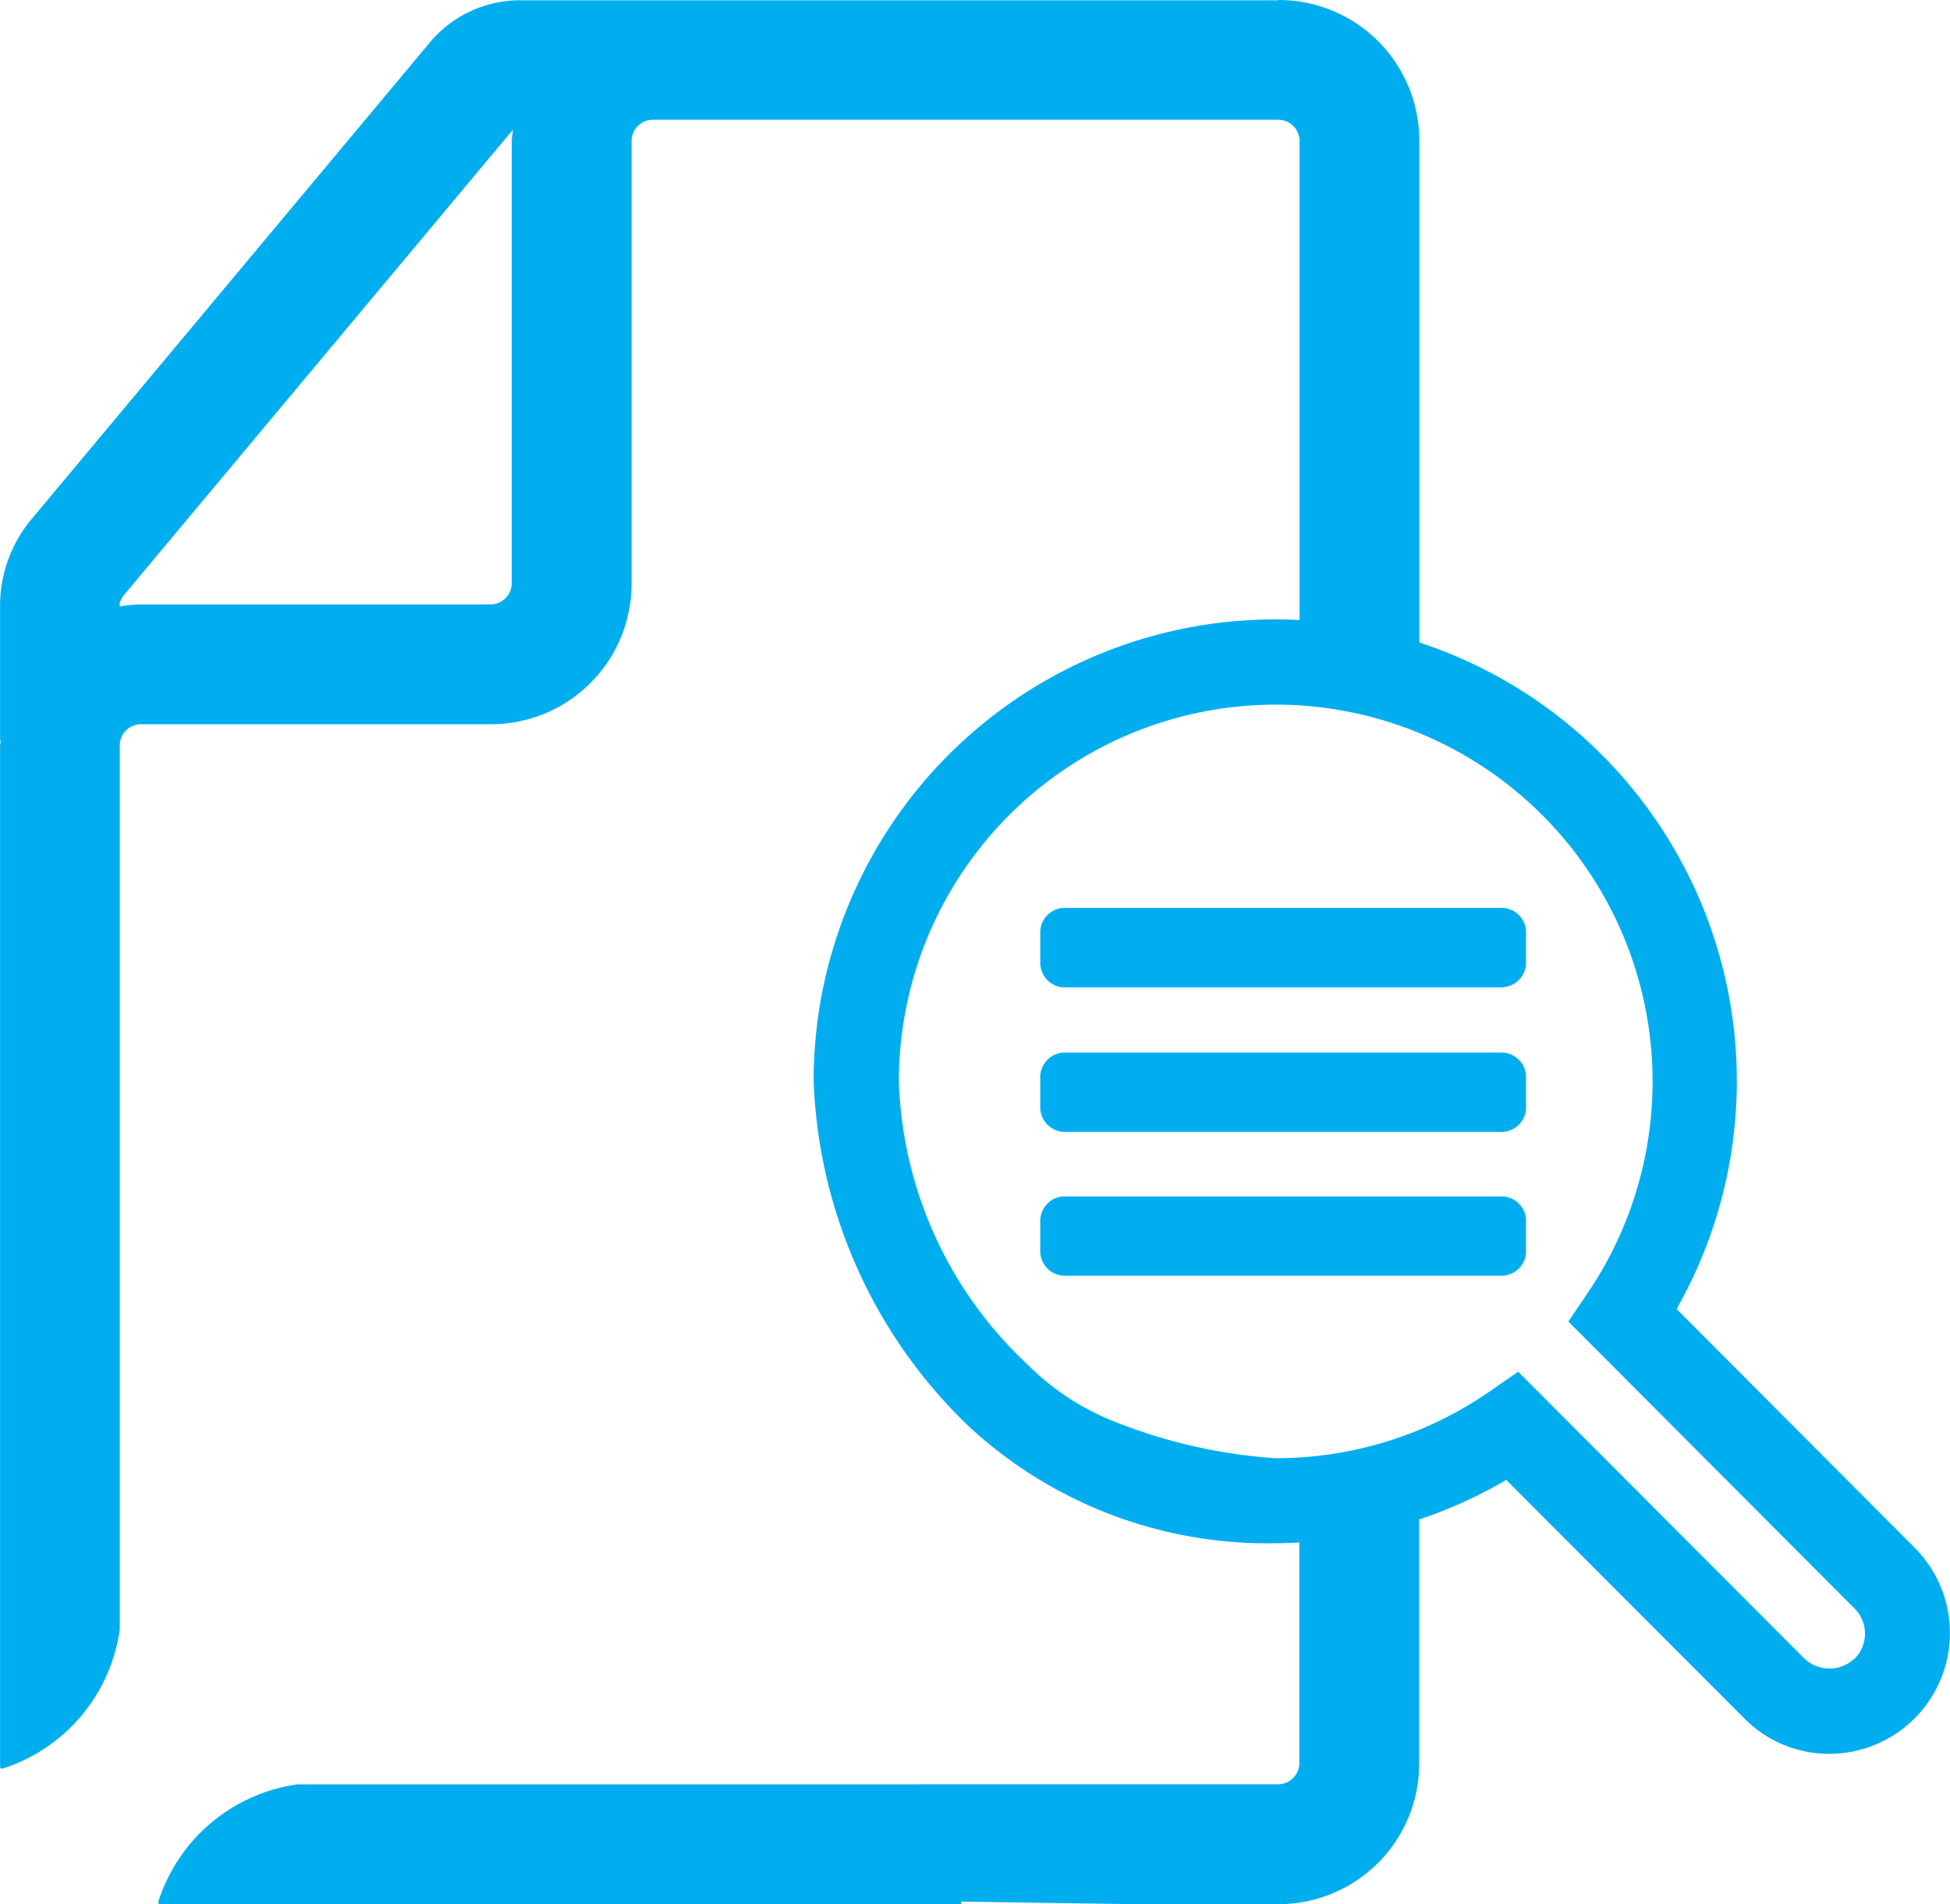 <svg xmlns="http://www.w3.org/2000/svg" width="46.709" height="45.611"><defs><style>.a{fill:#00aeef}</style></defs><path class="a" d="M45.87 37.08l-5.71-5.725a11.057 11.057 0 10-20.671-5.475 12.055 12.055 0 003.732 8.3 10.514 10.514 0 007.322 2.785 11.022 11.022 0 005.537-1.517l5.7 5.711a2.859 2.859 0 002.041.851 2.894 2.894 0 002.049-4.93zm-1.449 2.647a.87.87 0 01-1.2 0l-.017-.017c-.348-.347-6.176-6.191-6.238-6.253l-.6-.6-.7.484a8.975 8.975 0 01-5.123 1.587 12.732 12.732 0 01-3.944-.915 6.061 6.061 0 01-1.98-1.324 9.685 9.685 0 01-3.088-6.8 9.027 9.027 0 1116.509 5.067l-.472.7 6.854 6.871a.852.852 0 010 1.206z"/><path class="a" d="M12.258 3.369v10.608a.51.51 0 01-.5.5H3.367a3.462 3.462 0 00-.5.049v-.084a1.517 1.517 0 01.062-.14L12.284 3.11c0 .088-.027.174-.027.265M30.626.007H12.394a2.821 2.821 0 00-2.055.959L.702 12.499a3.258 3.258 0 00-.7 1.945v3.209a.334.334 0 00.01.1c.01.034-.01.065-.01.1v24.436c0 .074.008.074.062.074a4.093 4.093 0 002.805-3.331V17.848a.51.51 0 01.5-.5h8.389a3.369 3.369 0 003.371-3.372V3.369a.508.508 0 01.5-.5h15a.51.51 0 01.5.5v12.406c.1 1.769 2.121.963 2.807.963.052 0 .062 0 .062-.073V3.369A3.369 3.369 0 0030.629 0m-17.89 42.741H7.125a4.093 4.093 0 00-3.331 2.807c0 .053 0 .063.073.063h19.089c.072 0 .072-.008.072-.062l4.12.062h3.478a3.369 3.369 0 003.369-3.369v-6.75c0-.587-.167-.867-.5-.634s-1.364.079-1.763.378-.608.188-.608 1.019v5.984a.51.51 0 01-.5.5z"/><path class="a" d="M36.004 23.65H25.47a.591.591 0 01-.552-.623v-.657a.59.59 0 01.552-.623h10.534a.59.59 0 01.55.623v.653a.591.591 0 01-.55.623zm0 3.462H25.47a.591.591 0 01-.552-.623v-.653a.591.591 0 01.552-.623h10.534a.591.591 0 01.55.623v.653a.591.591 0 01-.55.623zm0 3.445H25.47a.591.591 0 01-.552-.623v-.653a.591.591 0 01.552-.623h10.534a.591.591 0 01.55.623v.653a.591.591 0 01-.55.623z"/></svg>
